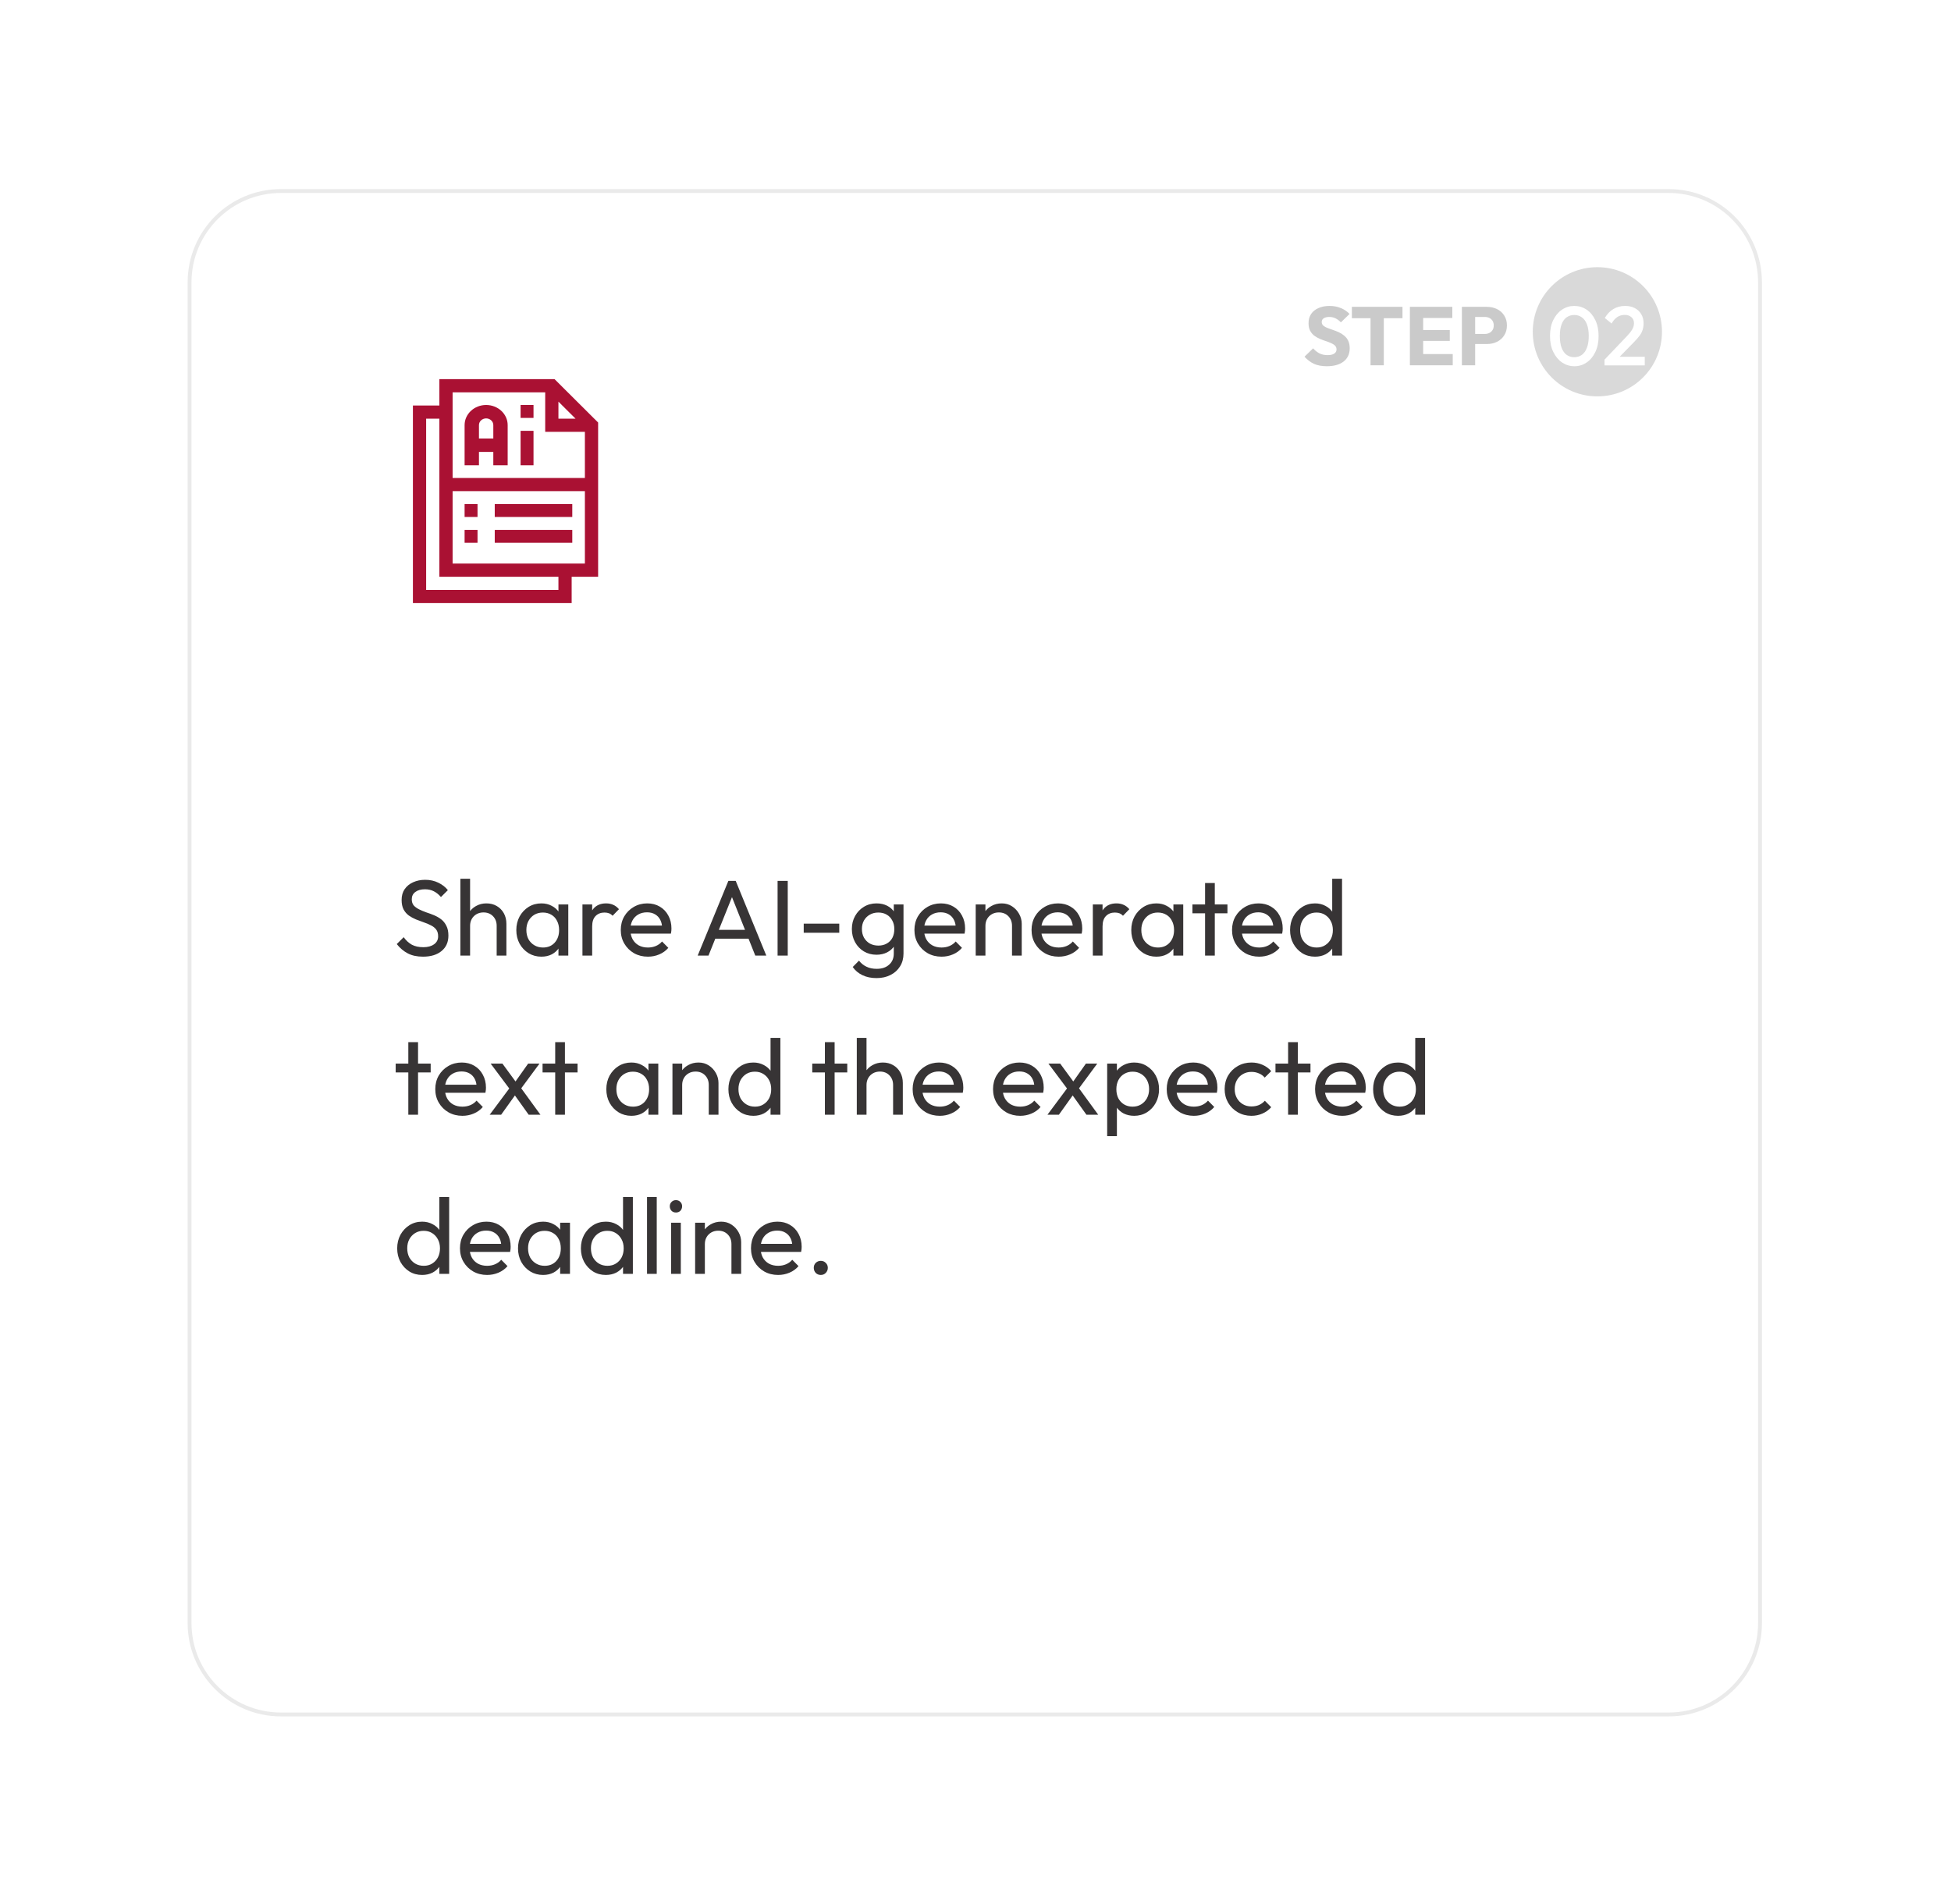 <svg width="504" height="492" viewBox="0 0 504 492" fill="none" xmlns="http://www.w3.org/2000/svg">
<g filter="url(#filter0_d_116_3116)">
<path d="M48.363 68.965C48.363 55.589 59.206 44.745 72.584 44.745H431.048C444.425 44.745 455.268 55.589 455.268 68.965V415.32C455.268 428.697 444.425 439.54 431.048 439.54H72.584C59.206 439.54 48.363 428.697 48.363 415.32V68.965Z" fill="white"/>
<path d="M72.584 45.351H431.048C444.09 45.351 454.663 55.922 454.663 68.966V415.32C454.663 428.363 444.09 438.935 431.048 438.935H72.584C59.54 438.935 48.969 428.363 48.969 415.32V68.966C48.969 55.922 59.54 45.351 72.584 45.351Z" stroke="#EAEAEA"/>
</g>
<path d="M109.277 247.158C107.751 247.158 106.447 246.88 105.369 246.325C104.29 245.769 103.331 244.962 102.494 243.905L104.28 242.125C104.894 242.977 105.602 243.627 106.402 244.072C107.202 244.498 108.188 244.712 109.36 244.712C110.514 244.712 111.435 244.461 112.124 243.961C112.831 243.46 113.185 242.775 113.185 241.902C113.185 241.179 113.017 240.595 112.682 240.15C112.347 239.705 111.89 239.343 111.314 239.065C110.756 238.769 110.141 238.51 109.472 238.287C108.802 238.046 108.132 237.795 107.462 237.536C106.792 237.258 106.178 236.924 105.621 236.535C105.062 236.128 104.606 235.599 104.252 234.949C103.917 234.299 103.75 233.485 103.75 232.501C103.75 231.408 104.011 230.481 104.531 229.721C105.071 228.942 105.798 228.348 106.709 227.941C107.639 227.513 108.681 227.301 109.834 227.301C111.101 227.301 112.235 227.551 113.24 228.052C114.245 228.534 115.064 229.173 115.697 229.971L113.91 231.75C113.334 231.083 112.709 230.583 112.04 230.249C111.389 229.916 110.634 229.749 109.779 229.749C108.736 229.749 107.909 229.98 107.295 230.444C106.681 230.889 106.374 231.519 106.374 232.335C106.374 232.984 106.541 233.513 106.876 233.92C107.23 234.31 107.686 234.643 108.244 234.921C108.802 235.2 109.416 235.46 110.086 235.7C110.774 235.923 111.454 236.173 112.124 236.451C112.794 236.73 113.408 237.081 113.966 237.508C114.524 237.935 114.97 238.491 115.305 239.176C115.659 239.844 115.836 240.688 115.836 241.708C115.836 243.414 115.24 244.748 114.049 245.713C112.877 246.677 111.286 247.158 109.277 247.158ZM128.304 246.88V239.176C128.304 238.176 127.987 237.35 127.355 236.702C126.722 236.052 125.903 235.728 124.899 235.728C124.229 235.728 123.633 235.877 123.113 236.173C122.591 236.469 122.181 236.878 121.884 237.397C121.586 237.916 121.438 238.51 121.438 239.176L120.405 238.593C120.405 237.592 120.628 236.702 121.076 235.923C121.522 235.144 122.144 234.532 122.945 234.087C123.745 233.624 124.648 233.392 125.653 233.392C126.658 233.392 127.541 233.614 128.304 234.059C129.086 234.504 129.7 235.126 130.146 235.923C130.593 236.72 130.817 237.637 130.817 238.677V246.88H128.304ZM118.926 246.88V227.023H121.438V246.88H118.926ZM139.855 247.158C138.647 247.158 137.548 246.863 136.562 246.269C135.576 245.658 134.795 244.832 134.217 243.794C133.659 242.755 133.379 241.586 133.379 240.289C133.379 238.992 133.659 237.823 134.217 236.785C134.795 235.746 135.567 234.921 136.534 234.31C137.521 233.698 138.627 233.392 139.855 233.392C140.86 233.392 141.753 233.604 142.534 234.031C143.335 234.439 143.977 235.015 144.46 235.756C144.944 236.479 145.215 237.323 145.27 238.287V242.264C145.215 243.21 144.944 244.054 144.46 244.795C143.996 245.536 143.363 246.12 142.562 246.548C141.781 246.955 140.88 247.158 139.855 247.158ZM140.273 244.795C141.522 244.795 142.526 244.378 143.289 243.543C144.052 242.691 144.432 241.606 144.432 240.289C144.432 239.381 144.257 238.593 143.903 237.926C143.567 237.239 143.084 236.711 142.451 236.34C141.819 235.951 141.083 235.756 140.245 235.756C139.409 235.756 138.664 235.951 138.012 236.34C137.38 236.73 136.879 237.267 136.506 237.953C136.152 238.621 135.975 239.39 135.975 240.261C135.975 241.151 136.152 241.94 136.506 242.626C136.879 243.293 137.39 243.822 138.04 244.211C138.692 244.6 139.437 244.795 140.273 244.795ZM144.266 246.88V243.321L144.74 240.094L144.266 236.896V233.67H146.806V246.88H144.266ZM150.463 246.88V233.67H152.975V246.88H150.463ZM152.975 239.343L152.026 238.926C152.026 237.239 152.417 235.895 153.198 234.894C153.98 233.892 155.106 233.392 156.576 233.392C157.246 233.392 157.85 233.513 158.39 233.753C158.93 233.976 159.432 234.355 159.897 234.894L158.251 236.59C157.971 236.293 157.664 236.08 157.329 235.951C156.994 235.822 156.604 235.756 156.156 235.756C155.226 235.756 154.464 236.052 153.868 236.646C153.272 237.239 152.975 238.138 152.975 239.343ZM167.37 247.158C166.05 247.158 164.859 246.863 163.797 246.269C162.737 245.658 161.9 244.832 161.286 243.794C160.672 242.755 160.365 241.579 160.365 240.261C160.365 238.964 160.663 237.795 161.258 236.757C161.871 235.718 162.691 234.904 163.714 234.31C164.756 233.698 165.919 233.392 167.203 233.392C168.431 233.392 169.511 233.67 170.441 234.226C171.39 234.782 172.125 235.551 172.646 236.535C173.186 237.517 173.455 238.63 173.455 239.872C173.455 240.058 173.447 240.261 173.427 240.484C173.409 240.688 173.372 240.929 173.316 241.207H162.123V239.121H171.976L171.055 239.927C171.055 239.037 170.897 238.287 170.58 237.675C170.265 237.044 169.818 236.563 169.24 236.229C168.664 235.877 167.966 235.7 167.147 235.7C166.292 235.7 165.537 235.885 164.886 236.257C164.236 236.627 163.734 237.147 163.379 237.814C163.026 238.482 162.848 239.27 162.848 240.178C162.848 241.106 163.035 241.92 163.407 242.626C163.779 243.311 164.31 243.849 164.998 244.239C165.688 244.609 166.478 244.795 167.37 244.795C168.115 244.795 168.794 244.665 169.408 244.406C170.041 244.145 170.58 243.756 171.027 243.237L172.646 244.879C172.013 245.62 171.232 246.186 170.301 246.575C169.389 246.964 168.412 247.158 167.37 247.158ZM180.233 246.88L188.16 227.579H190.058L197.957 246.88H195.111L188.606 230.555H189.584L183.024 246.88H180.233ZM184.001 242.514V240.233H194.189V242.514H184.001ZM200.873 246.88V227.579H203.497V246.88H200.873ZM207.624 240.984V238.621H216.806V240.984H207.624ZM226.424 252.694C225.065 252.694 223.856 252.444 222.796 251.943C221.753 251.442 220.915 250.737 220.283 249.829L221.902 248.188C222.441 248.874 223.083 249.394 223.828 249.745C224.572 250.117 225.455 250.302 226.48 250.302C227.837 250.302 228.908 249.94 229.69 249.217C230.49 248.513 230.89 247.558 230.89 246.353V243.071L231.337 240.094L230.89 237.147V233.67H233.402V246.353C233.402 247.614 233.103 248.716 232.509 249.662C231.931 250.608 231.113 251.349 230.053 251.887C229.01 252.425 227.801 252.694 226.424 252.694ZM226.424 246.659C225.214 246.659 224.125 246.371 223.159 245.797C222.209 245.221 221.455 244.434 220.898 243.432C220.339 242.413 220.06 241.273 220.06 240.011C220.06 238.75 220.339 237.629 220.898 236.646C221.455 235.645 222.209 234.856 223.159 234.282C224.125 233.688 225.214 233.392 226.424 233.392C227.466 233.392 228.386 233.596 229.187 234.004C229.987 234.411 230.619 234.987 231.085 235.728C231.568 236.451 231.83 237.304 231.867 238.287V241.791C231.811 242.755 231.54 243.609 231.057 244.35C230.591 245.073 229.959 245.639 229.159 246.047C228.358 246.454 227.447 246.659 226.424 246.659ZM226.926 244.295C227.745 244.295 228.461 244.118 229.076 243.766C229.708 243.414 230.192 242.921 230.527 242.292C230.862 241.642 231.029 240.892 231.029 240.039C231.029 239.186 230.853 238.444 230.499 237.814C230.164 237.165 229.69 236.664 229.076 236.312C228.461 235.941 227.736 235.756 226.898 235.756C226.062 235.756 225.326 235.941 224.693 236.312C224.06 236.664 223.558 237.165 223.186 237.814C222.831 238.444 222.656 239.176 222.656 240.011C222.656 240.845 222.831 241.586 223.186 242.236C223.558 242.886 224.06 243.394 224.693 243.766C225.344 244.118 226.089 244.295 226.926 244.295ZM243.23 247.158C241.908 247.158 240.717 246.863 239.657 246.269C238.596 245.658 237.759 244.832 237.145 243.794C236.531 242.755 236.223 241.579 236.223 240.261C236.223 238.964 236.52 237.795 237.117 236.757C237.731 235.718 238.55 234.904 239.573 234.31C240.615 233.698 241.778 233.392 243.062 233.392C244.29 233.392 245.369 233.67 246.3 234.226C247.249 234.782 247.984 235.551 248.505 236.535C249.045 237.517 249.315 238.63 249.315 239.872C249.315 240.058 249.305 240.261 249.286 240.484C249.268 240.688 249.23 240.929 249.175 241.207H237.983V239.121H247.835L246.914 239.927C246.914 239.037 246.756 238.287 246.44 237.675C246.123 237.044 245.677 236.563 245.1 236.229C244.523 235.877 243.825 235.7 243.006 235.7C242.151 235.7 241.397 235.885 240.745 236.257C240.093 236.627 239.591 237.147 239.238 237.814C238.885 238.482 238.708 239.27 238.708 240.178C238.708 241.106 238.894 241.92 239.267 242.626C239.638 243.311 240.169 243.849 240.857 244.239C241.545 244.609 242.336 244.795 243.23 244.795C243.973 244.795 244.653 244.665 245.267 244.406C245.899 244.145 246.44 243.756 246.886 243.237L248.505 244.879C247.873 245.62 247.091 246.186 246.161 246.575C245.249 246.964 244.272 247.158 243.23 247.158ZM261.432 246.88V239.176C261.432 238.176 261.115 237.35 260.483 236.702C259.851 236.052 259.032 235.728 258.027 235.728C257.357 235.728 256.761 235.877 256.24 236.173C255.719 236.469 255.31 236.878 255.012 237.397C254.715 237.916 254.566 238.51 254.566 239.176L253.533 238.593C253.533 237.592 253.756 236.702 254.203 235.923C254.649 235.144 255.273 234.532 256.073 234.087C256.872 233.624 257.776 233.392 258.78 233.392C259.785 233.392 260.669 233.642 261.432 234.143C262.214 234.643 262.827 235.301 263.274 236.118C263.721 236.914 263.944 237.768 263.944 238.677V246.88H261.432ZM252.053 246.88V233.67H254.566V246.88H252.053ZM273.486 247.158C272.164 247.158 270.974 246.863 269.914 246.269C268.853 245.658 268.015 244.832 267.401 243.794C266.787 242.755 266.48 241.579 266.48 240.261C266.48 238.964 266.778 237.795 267.373 236.757C267.988 235.718 268.805 234.904 269.83 234.31C270.872 233.698 272.035 233.392 273.318 233.392C274.547 233.392 275.626 233.67 276.556 234.226C277.505 234.782 278.24 235.551 278.761 236.535C279.301 237.517 279.571 238.63 279.571 239.872C279.571 240.058 279.561 240.261 279.544 240.484C279.524 240.688 279.487 240.929 279.431 241.207H268.239V239.121H278.092L277.17 239.927C277.17 239.037 277.011 238.287 276.696 237.675C276.379 237.044 275.933 236.563 275.357 236.229C274.779 235.877 274.08 235.7 273.263 235.7C272.406 235.7 271.653 235.885 271.002 236.257C270.351 236.627 269.848 237.147 269.495 237.814C269.14 238.482 268.965 239.27 268.965 240.178C268.965 241.106 269.15 241.92 269.523 242.626C269.895 243.311 270.424 243.849 271.114 244.239C271.802 244.609 272.593 244.795 273.486 244.795C274.231 244.795 274.909 244.665 275.524 244.406C276.157 244.145 276.696 243.756 277.143 243.237L278.761 244.879C278.128 245.62 277.347 246.186 276.417 246.575C275.505 246.964 274.528 247.158 273.486 247.158ZM282.31 246.88V233.67H284.822V246.88H282.31ZM284.822 239.343L283.873 238.926C283.873 237.239 284.264 235.895 285.046 234.894C285.827 233.892 286.952 233.392 288.423 233.392C289.092 233.392 289.698 233.513 290.237 233.753C290.776 233.976 291.279 234.355 291.745 234.894L290.097 236.59C289.819 236.293 289.512 236.08 289.177 235.951C288.842 235.822 288.451 235.756 288.004 235.756C287.073 235.756 286.31 236.052 285.716 236.646C285.119 237.239 284.822 238.138 284.822 239.343ZM298.715 247.158C297.505 247.158 296.407 246.863 295.421 246.269C294.435 245.658 293.653 244.832 293.077 243.794C292.518 242.755 292.24 241.586 292.24 240.289C292.24 238.992 292.518 237.823 293.077 236.785C293.653 235.746 294.425 234.921 295.393 234.31C296.379 233.698 297.487 233.392 298.715 233.392C299.721 233.392 300.613 233.604 301.395 234.031C302.195 234.439 302.836 235.015 303.321 235.756C303.804 236.479 304.074 237.323 304.13 238.287V242.264C304.074 243.21 303.804 244.054 303.321 244.795C302.855 245.536 302.223 246.12 301.423 246.548C300.641 246.955 299.738 247.158 298.715 247.158ZM299.134 244.795C300.38 244.795 301.385 244.378 302.148 243.543C302.911 242.691 303.293 241.606 303.293 240.289C303.293 239.381 303.115 238.593 302.763 237.926C302.428 237.239 301.944 236.711 301.312 236.34C300.677 235.951 299.943 235.756 299.106 235.756C298.269 235.756 297.523 235.951 296.873 236.34C296.239 236.73 295.737 237.267 295.366 237.953C295.012 238.621 294.836 239.39 294.836 240.261C294.836 241.151 295.012 241.94 295.366 242.626C295.737 243.293 296.249 243.822 296.901 244.211C297.552 244.6 298.296 244.795 299.134 244.795ZM303.125 246.88V243.321L303.6 240.094L303.125 236.896V233.67H305.666V246.88H303.125ZM311.306 246.88V228.135H313.818V246.88H311.306ZM308.04 235.951V233.67H317.084V235.951H308.04ZM325.275 247.158C323.955 247.158 322.764 246.863 321.702 246.269C320.642 245.658 319.805 244.832 319.191 243.794C318.577 242.755 318.27 241.579 318.27 240.261C318.27 238.964 318.568 237.795 319.163 236.757C319.777 235.718 320.596 234.904 321.619 234.31C322.661 233.698 323.824 233.392 325.108 233.392C326.336 233.392 327.416 233.67 328.346 234.226C329.295 234.782 330.03 235.551 330.551 236.535C331.091 237.517 331.36 238.63 331.36 239.872C331.36 240.058 331.352 240.261 331.332 240.484C331.315 240.688 331.277 240.929 331.221 241.207H320.028V239.121H329.881L328.96 239.927C328.96 239.037 328.802 238.287 328.485 237.675C328.17 237.044 327.723 236.563 327.145 236.229C326.569 235.877 325.871 235.7 325.053 235.7C324.197 235.7 323.444 235.885 322.792 236.257C322.141 236.627 321.639 237.147 321.284 237.814C320.931 238.482 320.754 239.27 320.754 240.178C320.754 241.106 320.94 241.92 321.312 242.626C321.684 243.311 322.215 243.849 322.903 244.239C323.593 244.609 324.383 244.795 325.275 244.795C326.02 244.795 326.699 244.665 327.313 244.406C327.947 244.145 328.485 243.756 328.932 243.237L330.551 244.879C329.919 245.62 329.137 246.186 328.207 246.575C327.294 246.964 326.318 247.158 325.275 247.158ZM339.71 247.158C338.481 247.158 337.384 246.863 336.416 246.269C335.449 245.658 334.677 244.832 334.1 243.794C333.541 242.755 333.262 241.586 333.262 240.289C333.262 238.992 333.541 237.823 334.1 236.785C334.677 235.746 335.449 234.921 336.416 234.31C337.384 233.698 338.481 233.392 339.71 233.392C340.696 233.392 341.59 233.604 342.39 234.031C343.19 234.439 343.832 235.015 344.315 235.756C344.818 236.479 345.097 237.323 345.153 238.287V242.264C345.097 243.21 344.828 244.054 344.344 244.795C343.86 245.536 343.218 246.12 342.418 246.548C341.618 246.955 340.714 247.158 339.71 247.158ZM340.129 244.795C340.966 244.795 341.691 244.6 342.305 244.211C342.94 243.822 343.431 243.293 343.785 242.626C344.139 241.94 344.315 241.161 344.315 240.289C344.315 239.381 344.13 238.593 343.757 237.926C343.404 237.258 342.911 236.73 342.278 236.34C341.663 235.951 340.938 235.756 340.1 235.756C339.263 235.756 338.529 235.951 337.896 236.34C337.263 236.73 336.761 237.267 336.388 237.953C336.036 238.621 335.858 239.39 335.858 240.261C335.858 241.151 336.036 241.94 336.388 242.626C336.761 243.293 337.263 243.822 337.896 244.211C338.547 244.6 339.291 244.795 340.129 244.795ZM346.688 246.88H344.148V243.321L344.622 240.094L344.148 236.896V227.023H346.688V246.88ZM105.48 287.995V269.249H107.993V287.995H105.48ZM102.215 277.065V274.784H111.259V277.065H102.215ZM119.451 288.273C118.129 288.273 116.939 287.976 115.878 287.383C114.818 286.771 113.98 285.947 113.366 284.908C112.753 283.87 112.446 282.692 112.446 281.376C112.446 280.078 112.743 278.91 113.338 277.871C113.952 276.832 114.771 276.017 115.795 275.423C116.837 274.811 118 274.505 119.284 274.505C120.511 274.505 121.591 274.784 122.522 275.34C123.471 275.896 124.207 276.665 124.726 277.649C125.267 278.632 125.536 279.745 125.536 280.987C125.536 281.171 125.526 281.376 125.508 281.599C125.491 281.802 125.453 282.044 125.396 282.321H114.204V280.236H124.056L123.136 281.042C123.136 280.152 122.978 279.401 122.661 278.789C122.344 278.159 121.898 277.676 121.321 277.343C120.745 276.991 120.047 276.814 119.229 276.814C118.373 276.814 117.618 276.999 116.968 277.37C116.316 277.742 115.813 278.261 115.46 278.928C115.106 279.596 114.929 280.384 114.929 281.293C114.929 282.219 115.115 283.035 115.488 283.739C115.861 284.425 116.39 284.963 117.079 285.353C117.766 285.724 118.558 285.909 119.451 285.909C120.195 285.909 120.875 285.78 121.488 285.52C122.121 285.259 122.661 284.87 123.107 284.351L124.726 285.992C124.094 286.734 123.313 287.3 122.382 287.689C121.471 288.079 120.494 288.273 119.451 288.273ZM136.575 287.995L132.444 282.209L131.97 281.766L126.75 274.784H129.792L133.561 279.93L134.035 280.319L139.617 287.995H136.575ZM126.499 287.995L131.97 280.653L133.393 282.488L129.457 287.995H126.499ZM134.23 281.738L132.778 279.957L136.435 274.784H139.367L134.23 281.738ZM143.424 287.995V269.249H145.937V287.995H143.424ZM140.159 277.065V274.784H149.202V277.065H140.159ZM163.107 288.273C161.897 288.273 160.799 287.976 159.814 287.383C158.827 286.771 158.046 285.947 157.468 284.908C156.911 283.87 156.632 282.701 156.632 281.404C156.632 280.105 156.911 278.938 157.468 277.899C158.046 276.86 158.817 276.035 159.786 275.423C160.771 274.811 161.879 274.505 163.107 274.505C164.112 274.505 165.005 274.719 165.787 275.145C166.587 275.554 167.229 276.129 167.713 276.87C168.196 277.593 168.466 278.438 168.522 279.401V283.378C168.466 284.323 168.196 285.168 167.713 285.909C167.246 286.65 166.614 287.234 165.814 287.661C165.033 288.069 164.13 288.273 163.107 288.273ZM163.526 285.909C164.772 285.909 165.777 285.492 166.54 284.657C167.302 283.805 167.685 282.72 167.685 281.404C167.685 280.495 167.508 279.707 167.154 279.039C166.819 278.354 166.335 277.826 165.703 277.454C165.069 277.065 164.336 276.87 163.498 276.87C162.66 276.87 161.916 277.065 161.265 277.454C160.632 277.843 160.129 278.382 159.757 279.067C159.403 279.735 159.227 280.504 159.227 281.376C159.227 282.265 159.403 283.054 159.757 283.739C160.129 284.407 160.642 284.935 161.293 285.325C161.943 285.714 162.688 285.909 163.526 285.909ZM167.517 287.995V284.435L167.992 281.209L167.517 278.01V274.784H170.057V287.995H167.517ZM183.092 287.995V280.291C183.092 279.29 182.777 278.465 182.143 277.816C181.511 277.166 180.692 276.842 179.687 276.842C179.017 276.842 178.422 276.991 177.9 277.287C177.379 277.583 176.971 277.992 176.673 278.511C176.375 279.029 176.226 279.624 176.226 280.291L175.193 279.707C175.193 278.706 175.417 277.816 175.863 277.037C176.309 276.258 176.933 275.646 177.733 275.201C178.534 274.738 179.436 274.505 180.44 274.505C181.445 274.505 182.33 274.756 183.092 275.256C183.874 275.757 184.488 276.416 184.934 277.231C185.38 278.028 185.604 278.883 185.604 279.791V287.995H183.092ZM173.713 287.995V274.784H176.226V287.995H173.713ZM194.617 288.273C193.388 288.273 192.29 287.976 191.323 287.383C190.355 286.771 189.582 285.947 189.006 284.908C188.448 283.87 188.169 282.701 188.169 281.404C188.169 280.105 188.448 278.938 189.006 277.899C189.582 276.86 190.355 276.035 191.323 275.423C192.29 274.811 193.388 274.505 194.617 274.505C195.602 274.505 196.496 274.719 197.296 275.145C198.096 275.554 198.738 276.129 199.222 276.87C199.724 277.593 200.003 278.438 200.059 279.401V283.378C200.003 284.323 199.734 285.168 199.25 285.909C198.766 286.65 198.124 287.234 197.324 287.661C196.524 288.069 195.621 288.273 194.617 288.273ZM195.035 285.909C195.873 285.909 196.598 285.714 197.213 285.325C197.845 284.935 198.339 284.407 198.691 283.739C199.045 283.054 199.222 282.275 199.222 281.404C199.222 280.495 199.036 279.707 198.663 279.039C198.311 278.372 197.817 277.843 197.185 277.454C196.57 277.065 195.844 276.87 195.007 276.87C194.169 276.87 193.434 277.065 192.802 277.454C192.17 277.843 191.667 278.382 191.294 279.067C190.942 279.735 190.765 280.504 190.765 281.376C190.765 282.265 190.942 283.054 191.294 283.739C191.667 284.407 192.17 284.935 192.802 285.325C193.454 285.714 194.197 285.909 195.035 285.909ZM201.594 287.995H199.054V284.435L199.529 281.209L199.054 278.01V268.137H201.594V287.995ZM213.096 287.995V269.249H215.607V287.995H213.096ZM209.83 277.065V274.784H218.873V277.065H209.83ZM230.712 287.995V280.291C230.712 279.29 230.396 278.465 229.763 277.816C229.13 277.166 228.312 276.842 227.308 276.842C226.638 276.842 226.041 276.991 225.521 277.287C224.999 277.583 224.591 277.992 224.294 278.511C223.994 279.029 223.846 279.624 223.846 280.291L222.814 279.707C222.814 278.706 223.037 277.816 223.483 277.037C223.93 276.258 224.553 275.646 225.354 275.201C226.154 274.738 227.056 274.505 228.061 274.505C229.066 274.505 229.949 274.728 230.712 275.173C231.495 275.618 232.109 276.24 232.555 277.037C233.001 277.833 233.225 278.751 233.225 279.791V287.995H230.712ZM221.334 287.995V268.137H223.846V287.995H221.334ZM242.766 288.273C241.444 288.273 240.253 287.976 239.193 287.383C238.133 286.771 237.295 285.947 236.681 284.908C236.067 283.87 235.761 282.692 235.761 281.376C235.761 280.078 236.058 278.91 236.653 277.871C237.267 276.832 238.086 276.017 239.11 275.423C240.152 274.811 241.315 274.505 242.599 274.505C243.826 274.505 244.905 274.784 245.837 275.34C246.785 275.896 247.52 276.665 248.041 277.649C248.582 278.632 248.851 279.745 248.851 280.987C248.851 281.171 248.841 281.376 248.823 281.599C248.804 281.802 248.768 282.044 248.711 282.321H237.519V280.236H247.371L246.45 281.042C246.45 280.152 246.293 279.401 245.976 278.789C245.659 278.159 245.213 277.676 244.636 277.343C244.06 276.991 243.362 276.814 242.542 276.814C241.687 276.814 240.933 276.999 240.281 277.37C239.63 277.742 239.127 278.261 238.775 278.928C238.421 279.596 238.244 280.384 238.244 281.293C238.244 282.219 238.43 283.035 238.803 283.739C239.175 284.425 239.705 284.963 240.394 285.353C241.081 285.724 241.872 285.909 242.766 285.909C243.51 285.909 244.189 285.78 244.803 285.52C245.436 285.259 245.976 284.87 246.422 284.351L248.041 285.992C247.409 286.734 246.628 287.3 245.697 287.689C244.785 288.079 243.808 288.273 242.766 288.273ZM263.536 288.273C262.216 288.273 261.025 287.976 259.963 287.383C258.903 286.771 258.066 285.947 257.452 284.908C256.838 283.87 256.531 282.692 256.531 281.376C256.531 280.078 256.829 278.91 257.424 277.871C258.037 276.832 258.857 276.017 259.88 275.423C260.922 274.811 262.085 274.505 263.369 274.505C264.597 274.505 265.677 274.784 266.607 275.34C267.556 275.896 268.291 276.665 268.812 277.649C269.352 278.632 269.621 279.745 269.621 280.987C269.621 281.171 269.612 281.376 269.593 281.599C269.575 281.802 269.537 282.044 269.482 282.321H258.289V280.236H268.142L267.221 281.042C267.221 280.152 267.063 279.401 266.746 278.789C266.431 278.159 265.984 277.676 265.406 277.343C264.83 276.991 264.132 276.814 263.313 276.814C262.458 276.814 261.703 276.999 261.052 277.37C260.401 277.742 259.9 278.261 259.545 278.928C259.192 279.596 259.014 280.384 259.014 281.293C259.014 282.219 259.201 283.035 259.573 283.739C259.945 284.425 260.476 284.963 261.164 285.353C261.853 285.724 262.643 285.909 263.536 285.909C264.281 285.909 264.96 285.78 265.574 285.52C266.207 285.259 266.746 284.87 267.193 284.351L268.812 285.992C268.179 286.734 267.398 287.3 266.467 287.689C265.555 288.079 264.578 288.273 263.536 288.273ZM280.661 287.995L276.529 282.209L276.055 281.766L270.836 274.784H273.878L277.647 279.93L278.121 280.319L283.704 287.995H280.661ZM270.585 287.995L276.055 280.653L277.479 282.488L273.543 287.995H270.585ZM278.316 281.738L276.864 279.957L280.522 274.784H283.452L278.316 281.738ZM292.995 288.273C291.99 288.273 291.079 288.069 290.259 287.661C289.46 287.234 288.818 286.65 288.334 285.909C287.85 285.168 287.579 284.323 287.524 283.378V279.401C287.579 278.438 287.85 277.593 288.334 276.87C288.835 276.129 289.488 275.554 290.288 275.145C291.106 274.719 292.009 274.505 292.995 274.505C294.204 274.505 295.293 274.811 296.26 275.423C297.247 276.035 298.018 276.86 298.577 277.899C299.135 278.938 299.415 280.105 299.415 281.404C299.415 282.701 299.135 283.87 298.577 284.908C298.018 285.947 297.247 286.771 296.26 287.383C295.293 287.976 294.204 288.273 292.995 288.273ZM286.016 293.53V274.784H288.528V278.261L288.054 281.459L288.528 284.685V293.53H286.016ZM292.576 285.909C293.413 285.909 294.148 285.714 294.78 285.325C295.415 284.935 295.916 284.407 296.288 283.739C296.661 283.054 296.847 282.265 296.847 281.376C296.847 280.504 296.661 279.725 296.288 279.039C295.916 278.354 295.415 277.826 294.78 277.454C294.148 277.065 293.423 276.87 292.604 276.87C291.766 276.87 291.032 277.065 290.399 277.454C289.767 277.826 289.274 278.354 288.919 279.039C288.566 279.725 288.389 280.514 288.389 281.404C288.389 282.275 288.556 283.054 288.891 283.739C289.246 284.407 289.739 284.935 290.371 285.325C291.023 285.714 291.758 285.909 292.576 285.909ZM308.404 288.273C307.082 288.273 305.891 287.976 304.831 287.383C303.77 286.771 302.933 285.947 302.319 284.908C301.704 283.87 301.397 282.692 301.397 281.376C301.397 280.078 301.694 278.91 302.291 277.871C302.905 276.832 303.724 276.017 304.746 275.423C305.789 274.811 306.952 274.505 308.236 274.505C309.464 274.505 310.542 274.784 311.474 275.34C312.423 275.896 313.158 276.665 313.679 277.649C314.218 278.632 314.488 279.745 314.488 280.987C314.488 281.171 314.479 281.376 314.46 281.599C314.442 281.802 314.404 282.044 314.349 282.321H303.155V280.236H313.009L312.088 281.042C312.088 280.152 311.93 279.401 311.613 278.789C311.297 278.159 310.849 277.676 310.273 277.343C309.697 276.991 308.999 276.814 308.18 276.814C307.325 276.814 306.571 276.999 305.919 277.37C305.267 277.742 304.765 278.261 304.412 278.928C304.059 279.596 303.882 280.384 303.882 281.293C303.882 282.219 304.068 283.035 304.439 283.739C304.812 284.425 305.343 284.963 306.03 285.353C306.719 285.724 307.51 285.909 308.404 285.909C309.147 285.909 309.827 285.78 310.441 285.52C311.073 285.259 311.613 284.87 312.06 284.351L313.679 285.992C313.047 286.734 312.265 287.3 311.334 287.689C310.422 288.079 309.445 288.273 308.404 288.273ZM323.284 288.273C321.982 288.273 320.8 287.967 319.74 287.355C318.697 286.744 317.869 285.919 317.255 284.88C316.66 283.823 316.361 282.655 316.361 281.376C316.361 280.078 316.66 278.91 317.255 277.871C317.869 276.832 318.697 276.017 319.74 275.423C320.8 274.811 321.982 274.505 323.284 274.505C324.307 274.505 325.256 274.7 326.131 275.09C327.006 275.461 327.76 276.007 328.392 276.731L326.717 278.4C326.309 277.917 325.806 277.555 325.21 277.315C324.634 277.055 323.992 276.925 323.284 276.925C322.447 276.925 321.702 277.12 321.051 277.51C320.399 277.881 319.889 278.4 319.516 279.067C319.143 279.735 318.957 280.504 318.957 281.376C318.957 282.247 319.143 283.016 319.516 283.684C319.889 284.351 320.399 284.88 321.051 285.269C321.702 285.659 322.447 285.853 323.284 285.853C323.992 285.853 324.634 285.732 325.21 285.492C325.806 285.231 326.316 284.862 326.745 284.379L328.392 286.048C327.778 286.754 327.024 287.3 326.131 287.689C325.256 288.079 324.307 288.273 323.284 288.273ZM332.758 287.995V269.249H335.269V287.995H332.758ZM329.492 277.065V274.784H338.535V277.065H329.492ZM346.728 288.273C345.406 288.273 344.216 287.976 343.155 287.383C342.094 286.771 341.257 285.947 340.643 284.908C340.029 283.87 339.722 282.692 339.722 281.376C339.722 280.078 340.019 278.91 340.615 277.871C341.229 276.832 342.048 276.017 343.071 275.423C344.113 274.811 345.276 274.505 346.56 274.505C347.789 274.505 348.868 274.784 349.798 275.34C350.747 275.896 351.483 276.665 352.003 277.649C352.543 278.632 352.812 279.745 352.812 280.987C352.812 281.171 352.803 281.376 352.784 281.599C352.767 281.802 352.729 282.044 352.673 282.321H341.481V280.236H351.333L350.412 281.042C350.412 280.152 350.254 279.401 349.938 278.789C349.621 278.159 349.175 277.676 348.597 277.343C348.021 276.991 347.323 276.814 346.505 276.814C345.649 276.814 344.896 276.999 344.244 277.37C343.592 277.742 343.09 278.261 342.736 278.928C342.383 279.596 342.206 280.384 342.206 281.293C342.206 282.219 342.392 283.035 342.764 283.739C343.137 284.425 343.667 284.963 344.355 285.353C345.044 285.724 345.835 285.909 346.728 285.909C347.471 285.909 348.151 285.78 348.765 285.52C349.397 285.259 349.938 284.87 350.384 284.351L352.003 285.992C351.371 286.734 350.589 287.3 349.659 287.689C348.748 288.079 347.771 288.273 346.728 288.273ZM361.162 288.273C359.934 288.273 358.837 287.976 357.868 287.383C356.901 286.771 356.129 285.947 355.552 284.908C354.993 283.87 354.715 282.701 354.715 281.404C354.715 280.105 354.993 278.938 355.552 277.899C356.129 276.86 356.901 276.035 357.868 275.423C358.837 274.811 359.934 274.505 361.162 274.505C362.149 274.505 363.042 274.719 363.842 275.145C364.643 275.554 365.285 276.129 365.768 276.87C366.27 277.593 366.549 278.438 366.605 279.401V283.378C366.549 284.323 366.28 285.168 365.796 285.909C365.313 286.65 364.671 287.234 363.87 287.661C363.07 288.069 362.167 288.273 361.162 288.273ZM361.581 285.909C362.418 285.909 363.144 285.714 363.757 285.325C364.392 284.935 364.885 284.407 365.237 283.739C365.591 283.054 365.768 282.275 365.768 281.404C365.768 280.495 365.582 279.707 365.209 279.039C364.857 278.372 364.364 277.843 363.73 277.454C363.115 277.065 362.39 276.87 361.553 276.87C360.715 276.87 359.981 277.065 359.348 277.454C358.716 277.843 358.213 278.382 357.84 279.067C357.488 279.735 357.311 280.504 357.311 281.376C357.311 282.265 357.488 283.054 357.84 283.739C358.213 284.407 358.716 284.935 359.348 285.325C360 285.714 360.743 285.909 361.581 285.909ZM368.14 287.995H365.6V284.435L366.075 281.209L365.6 278.01V268.137H368.14V287.995ZM109.053 329.387C107.825 329.387 106.727 329.091 105.76 328.497C104.793 327.885 104.02 327.061 103.443 326.021C102.885 324.983 102.605 323.815 102.605 322.518C102.605 321.22 102.885 320.052 103.443 319.013C104.02 317.975 104.793 317.15 105.76 316.538C106.727 315.926 107.825 315.62 109.053 315.62C110.04 315.62 110.934 315.833 111.733 316.26C112.533 316.667 113.174 317.243 113.659 317.984C114.161 318.707 114.441 319.551 114.496 320.515V324.493C114.441 325.438 114.171 326.282 113.686 327.023C113.202 327.764 112.56 328.348 111.76 328.775C110.961 329.183 110.058 329.387 109.053 329.387ZM109.472 327.023C110.309 327.023 111.035 326.828 111.649 326.439C112.281 326.049 112.775 325.521 113.129 324.854C113.482 324.168 113.659 323.389 113.659 322.518C113.659 321.61 113.473 320.821 113.101 320.153C112.747 319.486 112.253 318.957 111.621 318.568C111.007 318.178 110.282 317.984 109.444 317.984C108.607 317.984 107.872 318.178 107.239 318.568C106.607 318.957 106.105 319.496 105.732 320.181C105.378 320.849 105.201 321.618 105.201 322.49C105.201 323.38 105.378 324.168 105.732 324.854C106.105 325.521 106.607 326.049 107.239 326.439C107.891 326.828 108.635 327.023 109.472 327.023ZM116.032 329.109H113.492V325.549L113.966 322.323L113.492 319.124V309.252H116.032V329.109ZM125.83 329.387C124.508 329.387 123.318 329.091 122.257 328.497C121.197 327.885 120.359 327.061 119.745 326.021C119.131 324.983 118.823 323.806 118.823 322.49C118.823 321.193 119.121 320.024 119.717 318.985C120.331 317.947 121.149 317.131 122.174 316.538C123.214 315.926 124.378 315.62 125.662 315.62C126.89 315.62 127.97 315.899 128.9 316.455C129.849 317.011 130.583 317.78 131.105 318.762C131.644 319.746 131.915 320.859 131.915 322.1C131.915 322.285 131.905 322.49 131.887 322.712C131.867 322.917 131.83 323.157 131.775 323.436H120.583V321.349H130.435L129.514 322.156C129.514 321.266 129.355 320.515 129.04 319.903C128.723 319.273 128.277 318.79 127.7 318.457C127.122 318.105 126.424 317.928 125.606 317.928C124.75 317.928 123.996 318.114 123.345 318.484C122.694 318.856 122.192 319.374 121.839 320.042C121.484 320.71 121.308 321.499 121.308 322.406C121.308 323.333 121.494 324.149 121.867 324.854C122.237 325.54 122.768 326.077 123.458 326.467C124.145 326.838 124.936 327.023 125.83 327.023C126.574 327.023 127.253 326.894 127.867 326.633C128.499 326.374 129.04 325.985 129.486 325.465L131.105 327.106C130.472 327.847 129.69 328.414 128.761 328.803C127.848 329.193 126.871 329.387 125.83 329.387ZM140.292 329.387C139.082 329.387 137.983 329.091 136.999 328.497C136.012 327.885 135.23 327.061 134.653 326.021C134.096 324.983 133.817 323.815 133.817 322.518C133.817 321.22 134.096 320.052 134.653 319.013C135.23 317.975 136.002 317.15 136.97 316.538C137.956 315.926 139.064 315.62 140.292 315.62C141.297 315.62 142.19 315.833 142.972 316.26C143.772 316.667 144.414 317.243 144.898 317.984C145.38 318.707 145.651 319.551 145.706 320.515V324.493C145.651 325.438 145.38 326.282 144.898 327.023C144.431 327.764 143.799 328.348 142.999 328.775C142.218 329.183 141.315 329.387 140.292 329.387ZM140.711 327.023C141.957 327.023 142.962 326.606 143.725 325.771C144.487 324.919 144.87 323.834 144.87 322.518C144.87 321.61 144.693 320.821 144.339 320.153C144.004 319.468 143.52 318.939 142.888 318.568C142.254 318.178 141.519 317.984 140.683 317.984C139.845 317.984 139.101 318.178 138.45 318.568C137.817 318.957 137.314 319.496 136.942 320.181C136.588 320.849 136.412 321.618 136.412 322.49C136.412 323.38 136.588 324.168 136.942 324.854C137.314 325.521 137.825 326.049 138.477 326.439C139.128 326.828 139.873 327.023 140.711 327.023ZM144.702 329.109V325.549L145.177 322.323L144.702 319.124V315.899H147.242V329.109H144.702ZM156.509 329.387C155.281 329.387 154.184 329.091 153.216 328.497C152.248 327.885 151.477 327.061 150.898 326.021C150.341 324.983 150.061 323.815 150.061 322.518C150.061 321.22 150.341 320.052 150.898 319.013C151.477 317.975 152.248 317.15 153.216 316.538C154.184 315.926 155.281 315.62 156.509 315.62C157.495 315.62 158.389 315.833 159.189 316.26C159.99 316.667 160.632 317.243 161.114 317.984C161.616 318.707 161.896 319.551 161.951 320.515V324.493C161.896 325.438 161.626 326.282 161.142 327.023C160.659 327.764 160.017 328.348 159.216 328.775C158.416 329.183 157.514 329.387 156.509 329.387ZM156.928 327.023C157.765 327.023 158.491 326.828 159.105 326.439C159.738 326.049 160.231 325.521 160.584 324.854C160.939 324.168 161.114 323.389 161.114 322.518C161.114 321.61 160.929 320.821 160.556 320.153C160.203 319.486 159.71 318.957 159.077 318.568C158.463 318.178 157.737 317.984 156.9 317.984C156.062 317.984 155.328 318.178 154.695 318.568C154.063 318.957 153.56 319.496 153.187 320.181C152.834 320.849 152.657 321.618 152.657 322.49C152.657 323.38 152.834 324.168 153.187 324.854C153.56 325.521 154.063 326.049 154.695 326.439C155.347 326.828 156.09 327.023 156.928 327.023ZM163.487 329.109H160.946V325.549L161.422 322.323L160.946 319.124V309.252H163.487V329.109ZM167.145 329.109V309.252H169.656V329.109H167.145ZM173.36 329.109V315.899H175.873V329.109H173.36ZM174.617 313.256C174.152 313.256 173.77 313.107 173.472 312.811C173.175 312.495 173.026 312.105 173.026 311.643C173.026 311.198 173.175 310.827 173.472 310.53C173.77 310.215 174.152 310.057 174.617 310.057C175.082 310.057 175.463 310.215 175.762 310.53C176.059 310.827 176.208 311.198 176.208 311.643C176.208 312.105 176.059 312.495 175.762 312.811C175.463 313.107 175.082 313.256 174.617 313.256ZM188.952 329.109V321.405C188.952 320.404 188.637 319.579 188.003 318.929C187.371 318.281 186.552 317.956 185.547 317.956C184.878 317.956 184.282 318.105 183.76 318.401C183.24 318.698 182.831 319.106 182.533 319.625C182.235 320.143 182.086 320.737 182.086 321.405L181.053 320.821C181.053 319.82 181.277 318.929 181.723 318.151C182.169 317.373 182.794 316.761 183.594 316.316C184.395 315.852 185.296 315.62 186.301 315.62C187.305 315.62 188.19 315.871 188.952 316.371C189.734 316.872 190.349 317.53 190.795 318.345C191.241 319.143 191.465 319.996 191.465 320.904V329.109H188.952ZM179.574 329.109V315.899H182.086V329.109H179.574ZM201.007 329.387C199.685 329.387 198.495 329.091 197.434 328.497C196.374 327.885 195.536 327.061 194.923 326.021C194.308 324.983 194.001 323.806 194.001 322.49C194.001 321.193 194.298 320.024 194.894 318.985C195.508 317.947 196.328 317.131 197.35 316.538C198.393 315.926 199.556 315.62 200.84 315.62C202.068 315.62 203.146 315.899 204.078 316.455C205.027 317.011 205.762 317.78 206.282 318.762C206.823 319.746 207.092 320.859 207.092 322.1C207.092 322.285 207.082 322.49 207.064 322.712C207.046 322.917 207.008 323.157 206.953 323.436H195.759V321.349H205.612L204.692 322.156C204.692 321.266 204.534 320.515 204.217 319.903C203.9 319.273 203.453 318.79 202.877 318.457C202.301 318.105 201.603 317.928 200.784 317.928C199.928 317.928 199.174 318.114 198.523 318.484C197.871 318.856 197.368 319.374 197.016 320.042C196.663 320.71 196.485 321.499 196.485 322.406C196.485 323.333 196.671 324.149 197.043 324.854C197.416 325.54 197.946 326.077 198.634 326.467C199.322 326.838 200.113 327.023 201.007 327.023C201.751 327.023 202.431 326.894 203.045 326.633C203.677 326.374 204.217 325.985 204.664 325.465L206.282 327.106C205.65 327.847 204.869 328.414 203.937 328.803C203.026 329.193 202.049 329.387 201.007 329.387ZM212.036 329.387C211.516 329.387 211.077 329.21 210.723 328.859C210.389 328.487 210.222 328.052 210.222 327.551C210.222 327.033 210.389 326.606 210.723 326.272C211.077 325.92 211.516 325.743 212.036 325.743C212.556 325.743 212.984 325.92 213.319 326.272C213.673 326.606 213.85 327.033 213.85 327.551C213.85 328.052 213.673 328.487 213.319 328.859C212.984 329.21 212.556 329.387 212.036 329.387Z" fill="#373435"/>
<path d="M342.752 94.617C341.486 94.617 340.394 94.417 339.477 94.018C338.575 93.604 337.745 92.983 336.988 92.155L339.215 89.995C339.71 90.551 340.255 90.986 340.853 91.3C341.463 91.599 342.169 91.749 342.97 91.749C343.698 91.749 344.257 91.621 344.65 91.364C345.058 91.107 345.262 90.751 345.262 90.294C345.262 89.881 345.131 89.545 344.869 89.289C344.607 89.032 344.257 88.811 343.821 88.625C343.399 88.44 342.927 88.261 342.403 88.091C341.893 87.919 341.383 87.727 340.874 87.512C340.364 87.284 339.891 87.006 339.455 86.678C339.033 86.336 338.691 85.914 338.429 85.416C338.167 84.902 338.036 84.26 338.036 83.49C338.036 82.563 338.261 81.764 338.713 81.093C339.179 80.423 339.819 79.916 340.633 79.575C341.449 79.217 342.388 79.039 343.449 79.039C344.527 79.039 345.509 79.225 346.397 79.596C347.299 79.966 348.041 80.472 348.623 81.114L346.397 83.276C345.932 82.806 345.458 82.456 344.978 82.227C344.512 81.999 343.981 81.885 343.385 81.885C342.787 81.885 342.315 81.999 341.965 82.227C341.616 82.442 341.441 82.756 341.441 83.169C341.441 83.555 341.572 83.868 341.835 84.111C342.097 84.339 342.438 84.538 342.861 84.709C343.297 84.881 343.77 85.052 344.28 85.224C344.804 85.395 345.32 85.594 345.829 85.822C346.339 86.05 346.804 86.343 347.227 86.7C347.663 87.041 348.013 87.484 348.274 88.026C348.537 88.554 348.668 89.21 348.668 89.995C348.668 91.435 348.144 92.569 347.096 93.397C346.048 94.21 344.6 94.617 342.752 94.617ZM354.052 94.381V79.489H357.479V94.381H354.052ZM349.228 82.206V79.275H362.303V82.206H349.228ZM364.217 94.381V79.275H367.645V94.381H364.217ZM366.838 94.381V91.471H375.285V94.381H366.838ZM366.838 88.069V85.266H374.522V88.069H366.838ZM366.838 82.164V79.275H375.176V82.164H366.838ZM380.267 88.882V86.272H383.585C384.008 86.272 384.393 86.186 384.742 86.015C385.092 85.843 385.369 85.594 385.572 85.266C385.776 84.938 385.877 84.538 385.877 84.067C385.877 83.611 385.776 83.219 385.572 82.891C385.369 82.563 385.092 82.313 384.742 82.141C384.393 81.971 384.008 81.885 383.585 81.885H380.267V79.275H384.088C385.063 79.275 385.943 79.468 386.729 79.853C387.515 80.238 388.134 80.794 388.584 81.522C389.051 82.235 389.283 83.084 389.283 84.067C389.283 85.052 389.051 85.908 388.584 86.635C388.134 87.349 387.515 87.905 386.729 88.304C385.943 88.689 385.063 88.882 384.088 88.882H380.267ZM377.648 94.381V79.275H381.075V94.381H377.648Z" fill="#CACACA"/>
<path d="M412.647 102.405C421.864 102.405 429.337 94.933 429.337 85.715C429.337 76.498 421.864 69.025 412.647 69.025C403.43 69.025 395.957 76.498 395.957 85.715C395.957 94.933 403.43 102.405 412.647 102.405Z" fill="#D9D9D9"/>
<path d="M406.72 94.617C405.566 94.617 404.507 94.299 403.543 93.664C402.594 93.015 401.834 92.106 401.265 90.938C400.695 89.77 400.41 88.392 400.41 86.807C400.41 85.22 400.687 83.849 401.242 82.695C401.812 81.527 402.572 80.626 403.521 79.992C404.47 79.356 405.523 79.039 406.677 79.039C407.845 79.039 408.903 79.356 409.853 79.992C410.802 80.626 411.555 81.527 412.11 82.695C412.679 83.849 412.964 85.227 412.964 86.828C412.964 88.415 412.679 89.792 412.11 90.96C411.555 92.129 410.802 93.03 409.853 93.664C408.919 94.299 407.874 94.617 406.72 94.617ZM406.677 92.28C407.436 92.28 408.093 92.079 408.648 91.675C409.203 91.271 409.634 90.664 409.94 89.857C410.262 89.049 410.423 88.032 410.423 86.807C410.423 85.595 410.262 84.585 409.94 83.777C409.634 82.969 409.196 82.371 408.626 81.981C408.071 81.577 407.421 81.376 406.677 81.376C405.931 81.376 405.274 81.577 404.704 81.981C404.15 82.371 403.718 82.969 403.412 83.777C403.105 84.57 402.951 85.581 402.951 86.807C402.951 88.032 403.105 89.049 403.412 89.857C403.718 90.664 404.15 91.271 404.704 91.675C405.274 92.079 405.931 92.28 406.677 92.28ZM414.482 92.929L420.134 87.001C420.602 86.511 420.982 86.07 421.274 85.681C421.566 85.291 421.778 84.924 421.909 84.578C422.04 84.232 422.106 83.878 422.106 83.518C422.106 82.84 421.88 82.314 421.427 81.939C420.989 81.549 420.427 81.355 419.74 81.355C419.009 81.355 418.367 81.535 417.812 81.895C417.257 82.256 416.761 82.818 416.322 83.582L414.57 82.155C415.168 81.131 415.906 80.359 416.782 79.839C417.659 79.306 418.673 79.039 419.827 79.039C420.777 79.039 421.61 79.227 422.325 79.602C423.04 79.977 423.596 80.504 423.991 81.181C424.385 81.844 424.582 82.617 424.582 83.497C424.582 84.131 424.501 84.701 424.341 85.206C424.194 85.695 423.94 86.194 423.575 86.698C423.208 87.188 422.705 87.766 422.063 88.429L417.724 92.864L414.482 92.929ZM414.482 94.401V92.929L416.651 92.172H424.889V94.401H414.482Z" fill="white"/>
<path d="M154.512 109.162L143.259 97.954H113.503V104.762H106.668V155.813H147.677V149.005H154.512V109.162ZM144.259 103.765L148.679 108.165H144.259V103.765ZM140.843 101.358V111.568H151.094V123.48H116.921V101.358H140.843ZM144.259 152.409H110.086V108.165H113.503V149.005H144.259V152.409ZM116.921 145.602V126.883H151.094V145.602H116.921Z" fill="#AA1133"/>
<path d="M123.729 116.747H127.437V120.208H131.146V109.823C131.146 106.959 128.65 104.63 125.584 104.63C122.515 104.63 120.02 106.959 120.02 109.823V120.208H123.729V116.747ZM125.584 108.093C126.605 108.093 127.437 108.868 127.437 109.823V113.285H123.729V109.823C123.729 108.868 124.56 108.093 125.584 108.093Z" fill="#AA1133"/>
<path d="M134.484 111.306H137.822V120.208H134.484V111.306Z" fill="#AA1133"/>
<path d="M120.02 130.221H123.358V133.559H120.02V130.221Z" fill="#AA1133"/>
<path d="M127.809 130.221H147.836V133.559H127.809V130.221Z" fill="#AA1133"/>
<path d="M120.02 136.897H123.358V140.235H120.02V136.897Z" fill="#AA1133"/>
<path d="M127.809 136.897H147.836V140.235H127.809V136.897Z" fill="#AA1133"/>
<path d="M134.484 104.63H137.822V107.968H134.484V104.63Z" fill="#AA1133"/>
<defs>
<filter id="filter0_d_116_3116" x="0.363" y="0.745" width="502.906" height="490.796" filterUnits="userSpaceOnUse" color-interpolation-filters="sRGB">
<feFlood flood-opacity="0" result="BackgroundImageFix"/>
<feColorMatrix in="SourceAlpha" type="matrix" values="0 0 0 0 0 0 0 0 0 0 0 0 0 0 0 0 0 0 127 0" result="hardAlpha"/>
<feOffset dy="4"/>
<feGaussianBlur stdDeviation="24"/>
<feComposite in2="hardAlpha" operator="out"/>
<feColorMatrix type="matrix" values="0 0 0 0 0.588 0 0 0 0 0.588 0 0 0 0 0.588 0 0 0 0.17 0"/>
<feBlend mode="normal" in2="BackgroundImageFix" result="effect1_dropShadow_116_3116"/>
<feBlend mode="normal" in="SourceGraphic" in2="effect1_dropShadow_116_3116" result="shape"/>
</filter>
</defs>
</svg>
